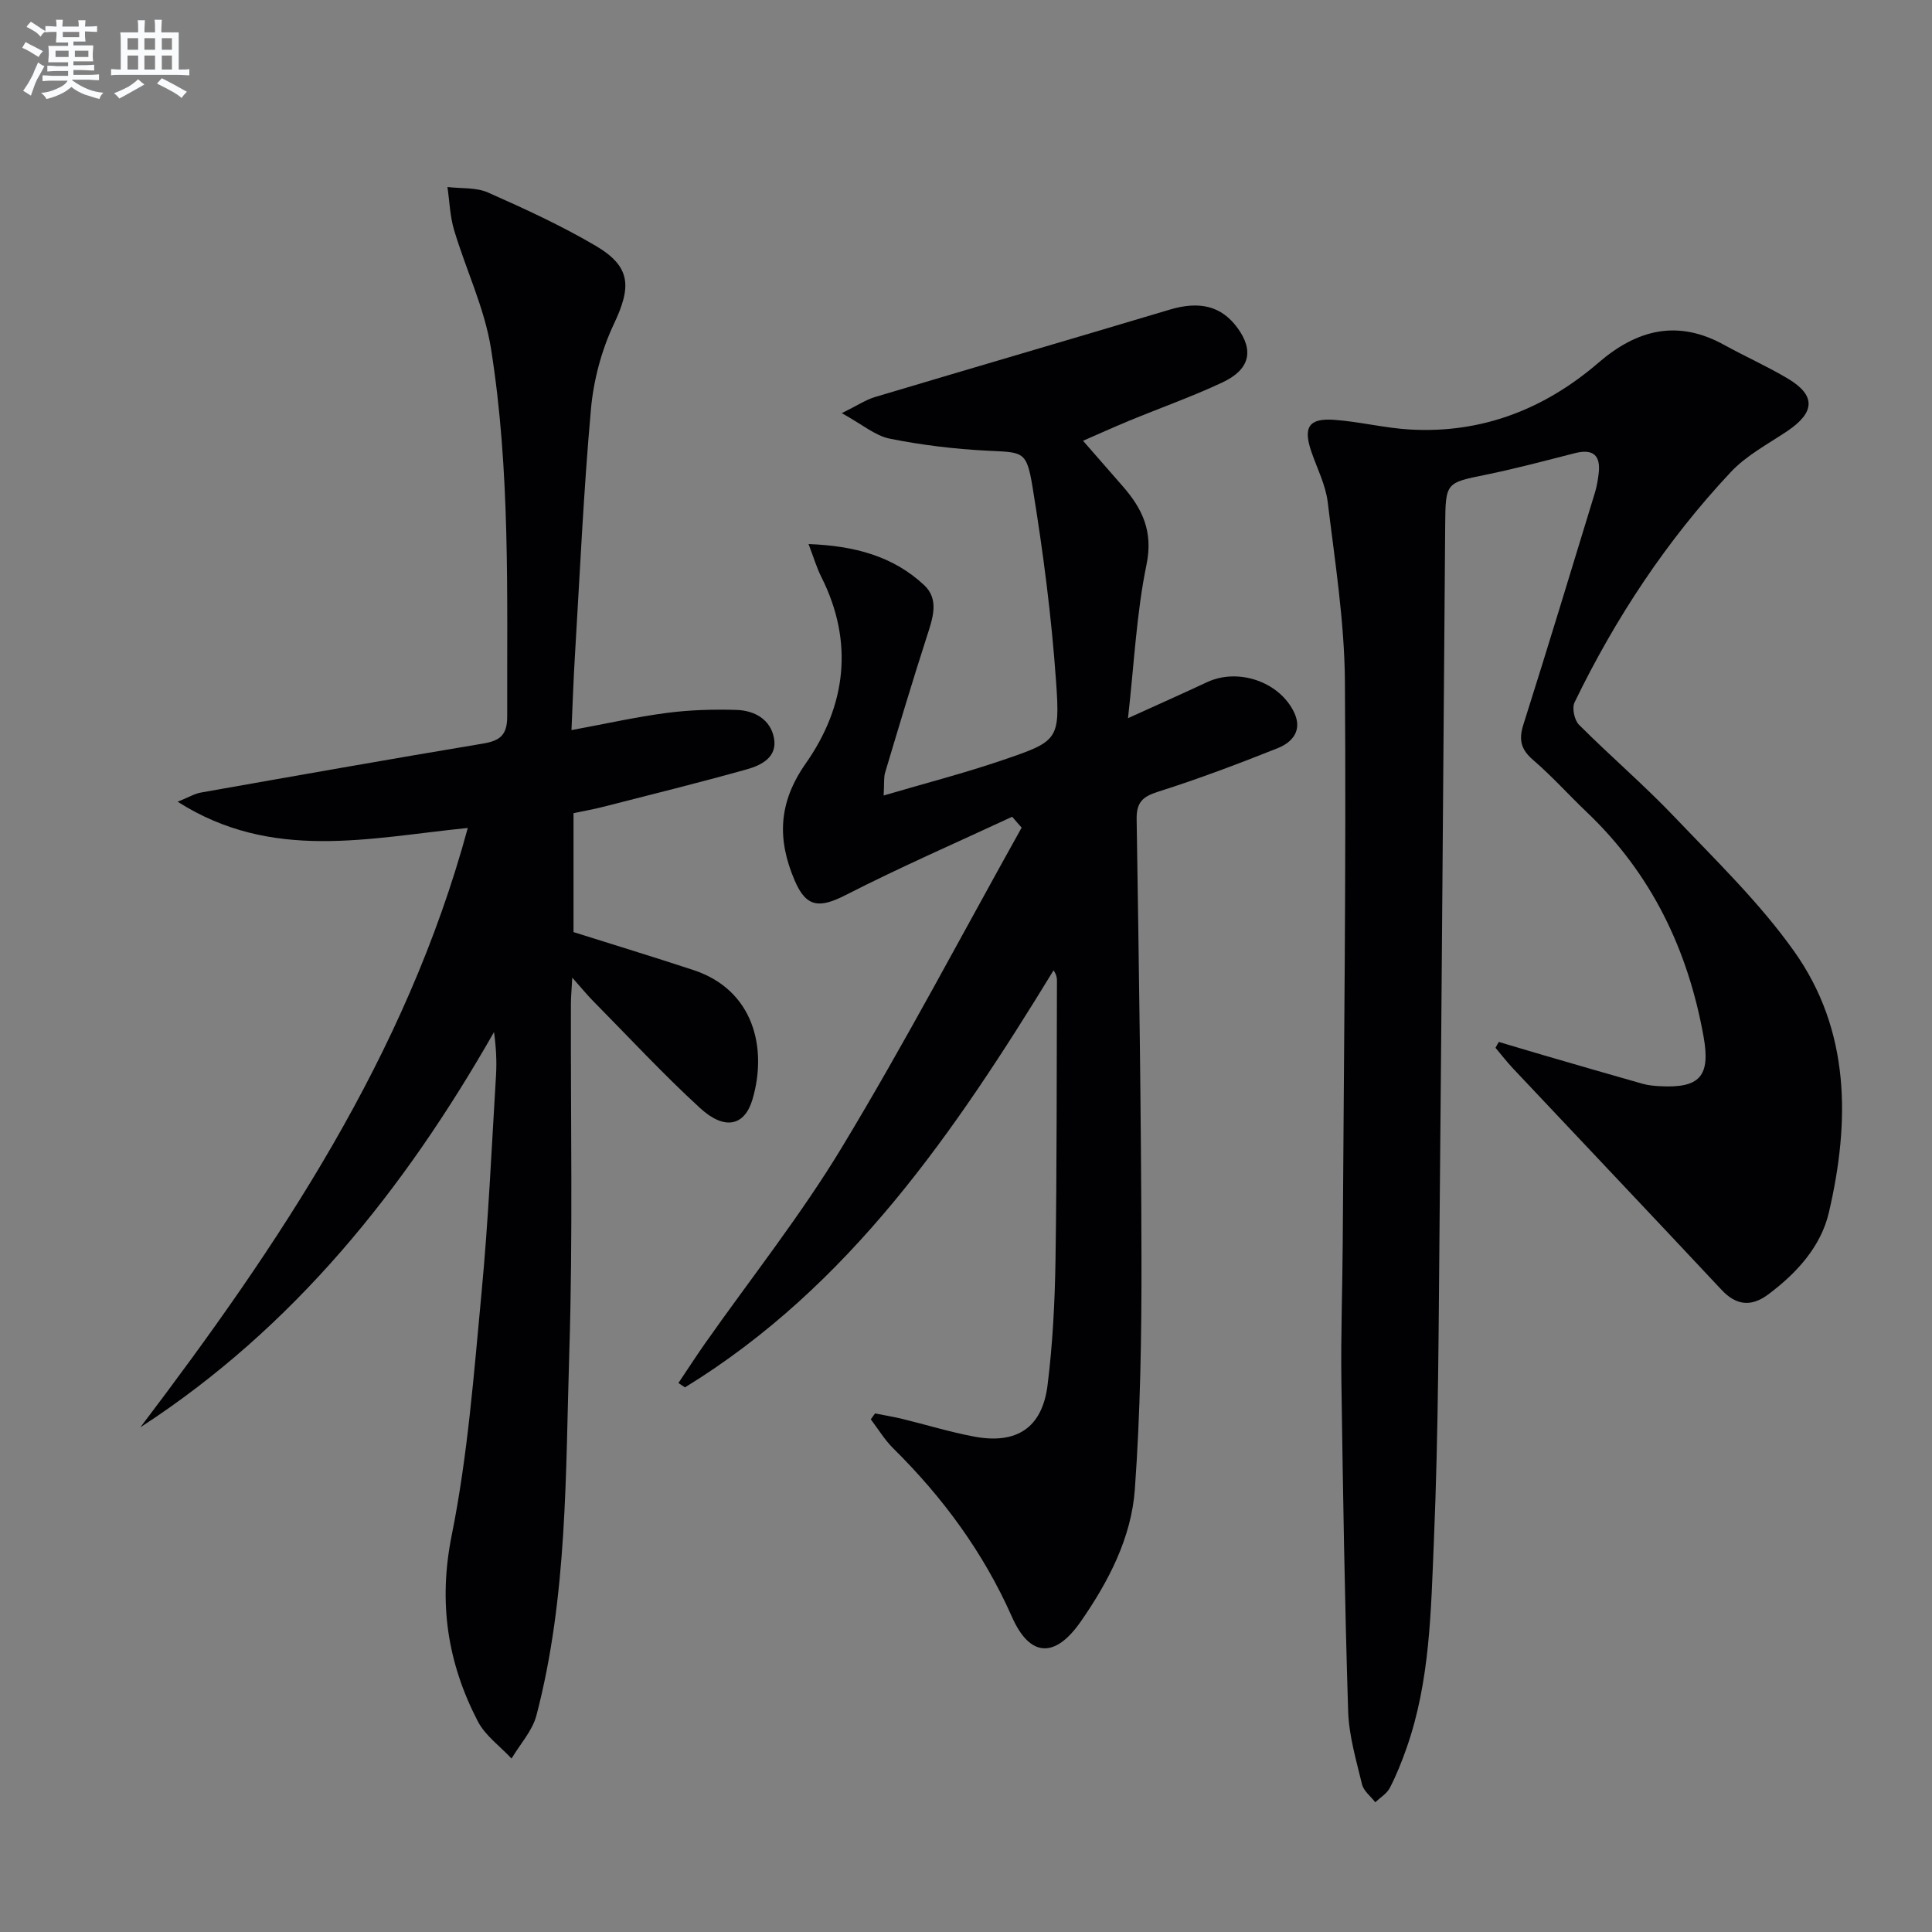 <svg enable-background="new 0 0 400 400" viewBox="0 0 400 400" xmlns="http://www.w3.org/2000/svg"><rect x="0" y="0" width="400" height="400" fill="#808080" stroke="none"/><g fill="#010103"><path d="m310.32 215.72c3.09.92 6.17 1.85 9.26 2.75 6.83 1.99 13.67 3.98 20.52 5.92 1.11.31 2.29.42 3.45.49 8.39.48 10.62-2.06 9.16-10.24-3.23-18.02-10.81-33.77-24.2-46.51-3.74-3.56-7.2-7.44-11.11-10.8-2.53-2.18-2.99-4.19-2-7.31 5.06-15.97 9.92-32.01 14.82-48.04.38-1.26.6-2.58.76-3.89.48-3.85-1.16-5.23-4.95-4.26-6.09 1.55-12.16 3.18-18.31 4.44-8.36 1.7-8.44 1.57-8.51 10.49-.39 47.3-.69 94.61-1.14 141.91-.22 22.81-.24 45.63-1.2 68.41-.61 14.37-.78 28.95-5.65 42.82-.99 2.82-2.1 5.61-3.47 8.26-.62 1.19-1.98 2-3.01 2.98-.95-1.23-2.42-2.34-2.75-3.72-1.2-4.99-2.71-10.06-2.87-15.13-.71-22.76-1.08-45.53-1.4-68.29-.13-9.66.22-19.32.28-28.98.23-38.63.73-77.27.45-115.9-.09-12.4-2.06-24.81-3.56-37.16-.43-3.54-2.17-6.93-3.36-10.37-1.77-5.11-.6-7.05 4.7-6.67 5.28.38 10.49 1.72 15.77 2.01 14.85.83 27.8-4.24 38.95-13.84 7.99-6.89 16.39-9 26.02-3.68 4.36 2.41 8.94 4.44 13.21 6.99 5.81 3.47 5.62 6.98-.15 10.86-4 2.68-8.45 5.02-11.68 8.47-13.29 14.16-23.9 30.24-32.36 47.7-.56 1.16-.03 3.67.92 4.62 6.47 6.48 13.45 12.45 19.76 19.07 8.57 9 17.63 17.76 24.78 27.83 11.66 16.41 11.59 35.27 7.2 54.08-1.65 7.08-6.68 12.58-12.56 16.97-3.45 2.57-6.57 2.35-9.65-.94-14.33-15.31-28.76-30.52-43.13-45.79-1.3-1.38-2.46-2.88-3.68-4.33.2-.41.45-.82.69-1.22z"/><path d="m209.56 169.1c-11.5 5.35-23.15 10.42-34.43 16.19-5.41 2.76-8.17 2.67-10.58-2.95-3.62-8.44-3.5-16.06 2.28-24.29 8.29-11.81 10.04-25.07 3.21-38.61-.94-1.86-1.53-3.9-2.64-6.8 9.55.36 17.54 2.52 23.94 8.51 3.22 3.01 1.72 7.01.51 10.77-3 9.3-5.79 18.66-8.59 28.02-.32 1.06-.16 2.26-.31 4.76 8.62-2.54 16.7-4.62 24.58-7.31 11.43-3.9 11.97-4.12 11.13-16.1-.94-13.53-2.69-27.04-4.88-40.43-1.25-7.62-1.97-7.17-9.4-7.55-6.75-.34-13.54-1.16-20.17-2.49-3.02-.61-5.69-2.95-9.93-5.28 3.28-1.61 4.99-2.78 6.88-3.34 20.31-6.07 40.66-12 60.97-18.08 6.23-1.87 10.79-.79 14.13 3.84 3.37 4.65 2.51 8.55-3.16 11.21-6.3 2.96-12.9 5.29-19.34 7.95-3.34 1.38-6.64 2.88-9.53 4.14 2.81 3.22 5.49 6.31 8.2 9.39 4.09 4.67 6.36 9.38 4.94 16.26-2.07 10.02-2.54 20.37-3.83 31.78 6.19-2.81 11.3-5.08 16.36-7.45 6.36-2.98 14.83-.19 17.96 6.1 1.88 3.78-.17 6.3-3.35 7.57-8.16 3.25-16.39 6.36-24.75 9.01-3.26 1.03-4.49 2.24-4.43 5.75.47 30.3.94 60.6 1 90.9.03 15.92-.23 31.89-1.37 47.76-.72 10.05-5.45 19.12-11.19 27.38-5.34 7.69-10.55 7.43-14.26-.96-5.9-13.31-14.28-24.71-24.57-34.88-1.79-1.77-3.11-3.99-4.65-6.01.29-.41.58-.81.87-1.22 1.85.36 3.71.66 5.54 1.1 5 1.22 9.93 2.74 14.98 3.69 8.8 1.65 14.09-1.81 15.2-10.61 1.07-8.55 1.51-17.22 1.65-25.84.29-19.32.23-38.64.3-57.97 0-.6-.1-1.2-.7-2.11-20.42 33.37-42.18 65.39-76.31 86.34-.45-.3-.91-.6-1.36-.9 1.81-2.69 3.57-5.42 5.43-8.08 9.56-13.6 19.96-26.69 28.52-40.89 13.04-21.6 24.8-43.97 37.11-66.02-.66-.73-1.31-1.49-1.96-2.25z"/><path d="m96.85 171.42c-20.49 2.05-40.52 7.01-60.07-5.43 2.24-.9 3.48-1.66 4.81-1.9 19.44-3.44 38.88-6.88 58.35-10.13 3.5-.58 5.07-1.69 5.07-5.6-.06-25.46.66-50.98-3.36-76.21-1.33-8.37-5.19-16.32-7.64-24.54-.85-2.85-.94-5.92-1.37-8.89 2.82.34 5.91.04 8.4 1.14 7.57 3.35 15.14 6.83 22.27 11.02 7.36 4.33 7.45 8.47 3.79 16.2-2.57 5.43-4.21 11.63-4.75 17.62-1.53 17.04-2.3 34.16-3.33 51.25-.3 4.91-.46 9.83-.7 15.21 7.09-1.31 13.38-2.73 19.74-3.56 4.75-.62 9.6-.76 14.4-.62 3.7.11 7.03 1.91 7.78 5.8.76 3.96-2.57 5.65-5.61 6.5-9.88 2.77-19.85 5.23-29.8 7.78-1.92.49-3.88.83-6.09 1.3v24.62c8.44 2.66 16.66 5.17 24.83 7.86 12.55 4.14 15.33 16.25 12.22 26.79-1.63 5.51-5.77 6.44-10.84 1.79-7.71-7.07-14.84-14.77-22.2-22.22-1.23-1.25-2.34-2.62-4.27-4.79-.14 2.64-.28 4.06-.28 5.47-.07 23.99.42 48-.33 71.97-.79 25.2-.35 50.59-6.8 75.28-.84 3.22-3.4 5.98-5.16 8.96-2.37-2.55-5.45-4.74-6.99-7.72-6.28-12.12-8.2-24.59-5.4-38.5 3.33-16.54 4.6-33.52 6.19-50.36 1.41-14.89 2.07-29.85 2.98-44.79.18-2.91.03-5.84-.41-9.04-18.55 32.55-41.39 61.16-73.22 81.83 28.69-37.84 55-76.93 67.79-124.09z"/></g><path d="m6.8 9.5c.6.3 1.3.7 2.1 1.1-.4.4-.7.8-.9 1.2-.7-.4-1.3-.8-1.8-1.1s-1.1-.6-1.6-.8c.2-.4.5-.8.7-1.2.4.2.8.5 1.5.8zm.9 6.9c-.3.6-.5 1.1-.7 1.7s-.4 1.1-.6 1.7c-.6-.4-1.1-.7-1.6-1 .7-1 1.2-1.8 1.5-2.4.3-.5.6-1.1.8-1.7.3-.6.5-1.2.8-1.8.3.3.8.6 1.3.8-.7 1.3-1.2 2.2-1.5 2.7zm.1-11c.4.3 1 .7 1.7 1.1-.5.2-.8.6-1.1 1.1-.5-.6-1-1-1.4-1.2s-.9-.6-1.5-.8c.2-.4.5-.7.9-1.1.5.3.9.6 1.4.9zm10.5 13.1c1 .4 2 .6 3.1.7-.4.4-.7.8-.8 1.3-.9-.2-1.9-.6-3-.9-1-.4-2-.9-2.8-1.6-.5.4-1.1.9-1.9 1.3s-1.9.9-3.3 1.2c-.1-.3-.5-.8-1.1-1.3 1 0 2.1-.3 3.2-.8 1.2-.5 1.9-1 2.3-1.7h-3.2c-.4 0-1 0-2 .1v-1.2c1 0 1.7.1 2 .1h3.3v-1h-2.3c-.2 0-.9 0-2 .1v-1.2c1.2 0 1.9.1 2 .1h2.3v-.8h-4.1c0-.7.1-1.2.1-1.6 0-.5 0-1.1-.1-1.8h4.1v-.7h-2.5c0-.6.1-1.1.1-1.6v-.6h-.5c-.4 0-1 0-1.8.1v-1.3c1.2 0 1.9.1 2.1.1h.2c0-.3 0-.8-.1-1.4h1.4c0 .6-.1 1-.1 1.4h3.4c0-.4 0-.8-.1-1.3h1.5c0 .4-.1.9-.1 1.3.7 0 1.5 0 2.5-.1v1.2c-1 0-1.8-.1-2.5-.1v.6c0 .3 0 .8.1 1.5h-2.5v.8h4.1c0 .8-.1 1.3-.1 1.8s0 1 .1 1.5h-4.1v.8h1.4c.8 0 1.8 0 2.9-.1v1.2c-1 0-1.9-.1-2.8-.1h-1.5v1h3.2c.3 0 1 0 2.1-.1v1.2c-1.1 0-1.8-.1-2.1-.1h-3.4l-.1.1c1.4 1 2.4 1.5 3.4 1.9zm-4.1-6.7v-1.3h-2.7v1.3zm2.2-4.1v-1.1h-3.4v1.1zm1.9 4.1v-1.3h-2.8v1.3z" fill="#fafbfc"/><path d="m37 6.7v2.3 5.4c1 0 1.8 0 2.2-.1v1.3c-.6 0-1.5-.1-2.5-.1h-11.9c-.7 0-1.3 0-1.8.1v-1.3c.5 0 1.1.1 2 .1v-5.2c0-1 0-1.8-.1-2.5h3.7c0-1.3 0-2.1-.1-2.5h1.5c0 .4-.1 1.3-.1 2.5h2.2c0-1.2 0-2.1-.1-2.6h1.5c0 .4-.1 1.3-.1 2.6zm-12.3 13.7c-.3-.4-.7-.8-1.1-1.1 1.1-.4 2.1-.9 2.9-1.3.8-.5 1.5-1 2.1-1.6.4.4.9.8 1.3 1.1-2.5 1.4-4.2 2.4-5.2 2.9zm3.9-10.1v-2.4h-2.2v2.4zm0 4.1v-2.9h-2.2v2.9zm3.5-4.1v-2.4h-2.2v2.4zm0 4.1v-2.9h-2.2v2.9zm.4 2.9 1-1.1c.6.3 1.4.7 2.5 1.3s2 1.1 2.7 1.5c-.4.4-.8.8-1.1 1.3-.8-.8-2.5-1.7-5.1-3zm3.1-7v-2.4h-2.1v2.4zm0 4.1v-2.9h-2.1v2.9z" fill="#fafbfc"/></svg>
